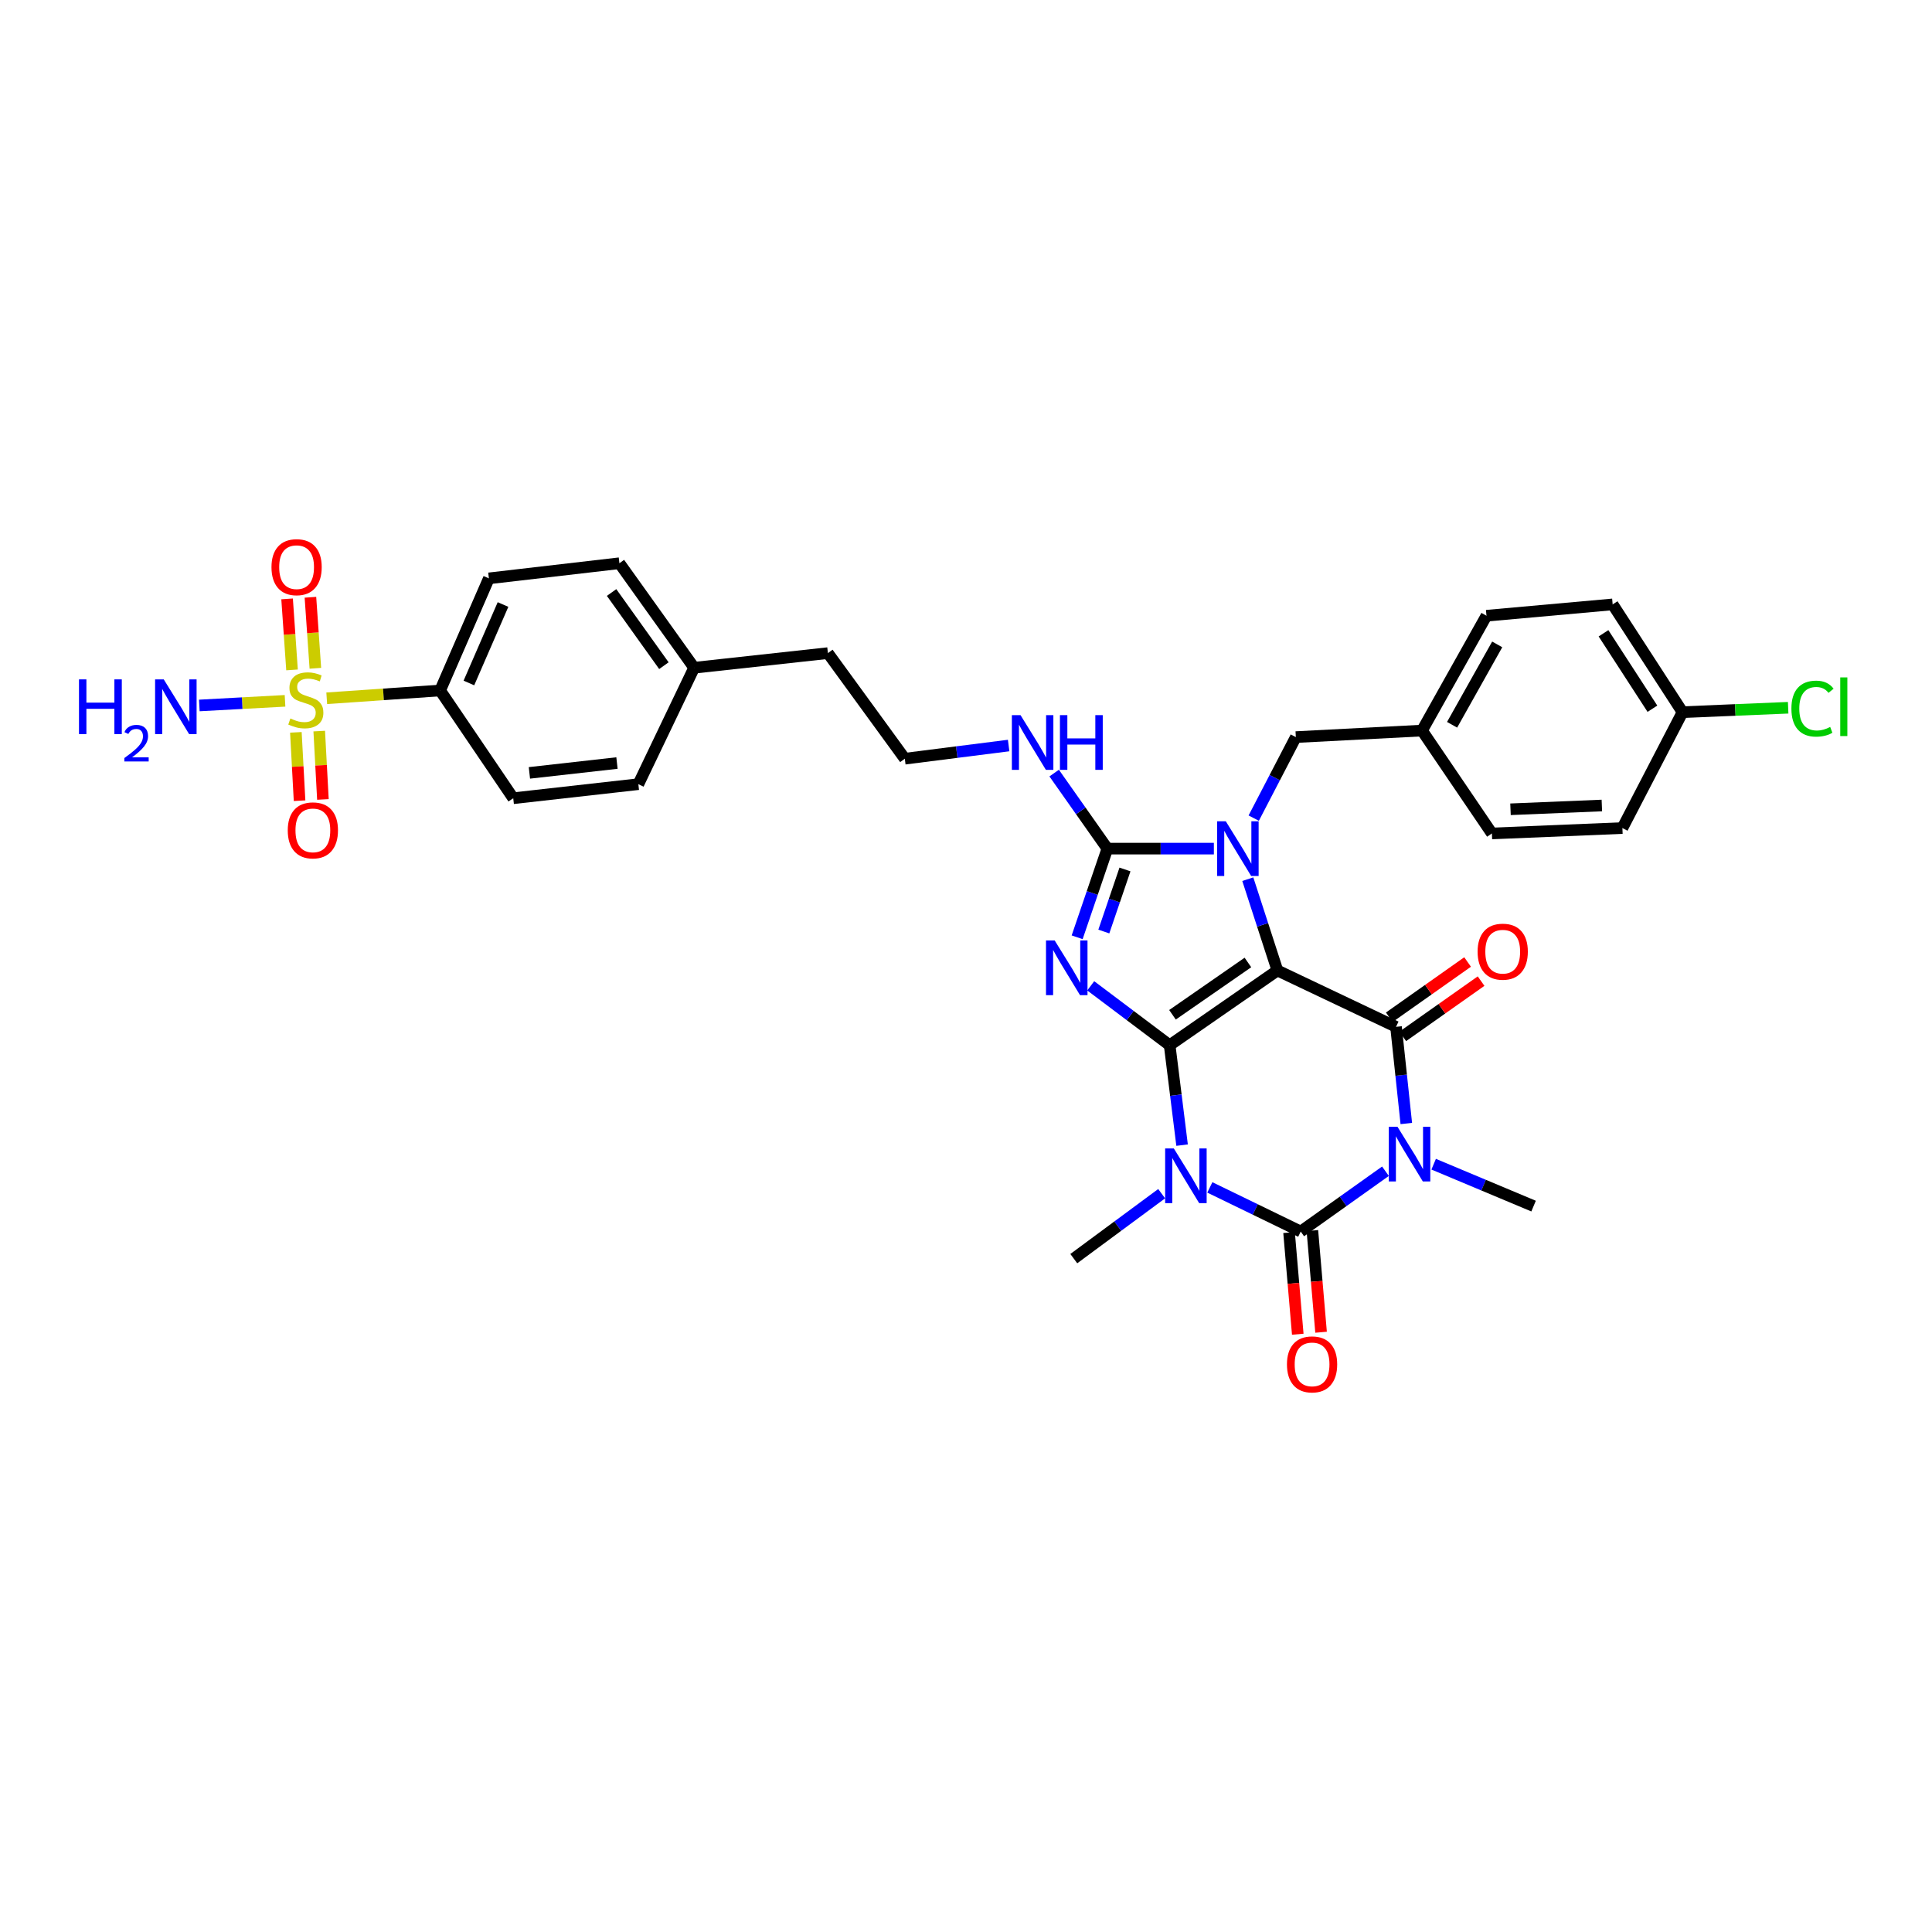 <?xml version='1.0' encoding='iso-8859-1'?>
<svg version='1.1' baseProfile='full'
              xmlns='http://www.w3.org/2000/svg'
                      xmlns:rdkit='http://www.rdkit.org/xml'
                      xmlns:xlink='http://www.w3.org/1999/xlink'
                  xml:space='preserve'
width='1000px' height='1000px' viewBox='0 0 1000 1000'>
<!-- END OF HEADER -->
<rect style='opacity:1.0;fill:#FFFFFF;stroke:none' width='1000' height='1000' x='0' y='0'> </rect>
<path class='bond-0' d='M 605.411,541.003 L 661.187,502.319' style='fill:none;fill-rule:evenodd;stroke:#000000;stroke-width:6px;stroke-linecap:butt;stroke-linejoin:miter;stroke-opacity:1' />
<path class='bond-0' d='M 606.877,525.252 L 645.921,498.173' style='fill:none;fill-rule:evenodd;stroke:#000000;stroke-width:6px;stroke-linecap:butt;stroke-linejoin:miter;stroke-opacity:1' />
<path class='bond-1' d='M 605.411,541.003 L 584.984,525.633' style='fill:none;fill-rule:evenodd;stroke:#000000;stroke-width:6px;stroke-linecap:butt;stroke-linejoin:miter;stroke-opacity:1' />
<path class='bond-1' d='M 584.984,525.633 L 564.557,510.262' style='fill:none;fill-rule:evenodd;stroke:#0000FF;stroke-width:6px;stroke-linecap:butt;stroke-linejoin:miter;stroke-opacity:1' />
<path class='bond-2' d='M 605.411,541.003 L 608.628,566.859' style='fill:none;fill-rule:evenodd;stroke:#000000;stroke-width:6px;stroke-linecap:butt;stroke-linejoin:miter;stroke-opacity:1' />
<path class='bond-2' d='M 608.628,566.859 L 611.845,592.715' style='fill:none;fill-rule:evenodd;stroke:#0000FF;stroke-width:6px;stroke-linecap:butt;stroke-linejoin:miter;stroke-opacity:1' />
<path class='bond-4' d='M 661.187,502.319 L 653.522,478.691' style='fill:none;fill-rule:evenodd;stroke:#000000;stroke-width:6px;stroke-linecap:butt;stroke-linejoin:miter;stroke-opacity:1' />
<path class='bond-4' d='M 653.522,478.691 L 645.857,455.063' style='fill:none;fill-rule:evenodd;stroke:#0000FF;stroke-width:6px;stroke-linecap:butt;stroke-linejoin:miter;stroke-opacity:1' />
<path class='bond-6' d='M 661.187,502.319 L 722.58,531.478' style='fill:none;fill-rule:evenodd;stroke:#000000;stroke-width:6px;stroke-linecap:butt;stroke-linejoin:miter;stroke-opacity:1' />
<path class='bond-7' d='M 557.531,485.138 L 565.351,462.191' style='fill:none;fill-rule:evenodd;stroke:#0000FF;stroke-width:6px;stroke-linecap:butt;stroke-linejoin:miter;stroke-opacity:1' />
<path class='bond-7' d='M 565.351,462.191 L 573.171,439.245' style='fill:none;fill-rule:evenodd;stroke:#000000;stroke-width:6px;stroke-linecap:butt;stroke-linejoin:miter;stroke-opacity:1' />
<path class='bond-7' d='M 571.338,482.159 L 576.812,466.097' style='fill:none;fill-rule:evenodd;stroke:#0000FF;stroke-width:6px;stroke-linecap:butt;stroke-linejoin:miter;stroke-opacity:1' />
<path class='bond-7' d='M 576.812,466.097 L 582.286,450.034' style='fill:none;fill-rule:evenodd;stroke:#000000;stroke-width:6px;stroke-linecap:butt;stroke-linejoin:miter;stroke-opacity:1' />
<path class='bond-5' d='M 626.211,614.597 L 649.729,626.022' style='fill:none;fill-rule:evenodd;stroke:#0000FF;stroke-width:6px;stroke-linecap:butt;stroke-linejoin:miter;stroke-opacity:1' />
<path class='bond-5' d='M 649.729,626.022 L 673.248,637.448' style='fill:none;fill-rule:evenodd;stroke:#000000;stroke-width:6px;stroke-linecap:butt;stroke-linejoin:miter;stroke-opacity:1' />
<path class='bond-17' d='M 601.275,617.848 L 578.533,634.657' style='fill:none;fill-rule:evenodd;stroke:#0000FF;stroke-width:6px;stroke-linecap:butt;stroke-linejoin:miter;stroke-opacity:1' />
<path class='bond-17' d='M 578.533,634.657 L 555.79,651.466' style='fill:none;fill-rule:evenodd;stroke:#000000;stroke-width:6px;stroke-linecap:butt;stroke-linejoin:miter;stroke-opacity:1' />
<path class='bond-3' d='M 717.113,606.226 L 695.181,621.837' style='fill:none;fill-rule:evenodd;stroke:#0000FF;stroke-width:6px;stroke-linecap:butt;stroke-linejoin:miter;stroke-opacity:1' />
<path class='bond-3' d='M 695.181,621.837 L 673.248,637.448' style='fill:none;fill-rule:evenodd;stroke:#000000;stroke-width:6px;stroke-linecap:butt;stroke-linejoin:miter;stroke-opacity:1' />
<path class='bond-18' d='M 742.062,602.586 L 767.921,613.431' style='fill:none;fill-rule:evenodd;stroke:#0000FF;stroke-width:6px;stroke-linecap:butt;stroke-linejoin:miter;stroke-opacity:1' />
<path class='bond-18' d='M 767.921,613.431 L 793.78,624.277' style='fill:none;fill-rule:evenodd;stroke:#000000;stroke-width:6px;stroke-linecap:butt;stroke-linejoin:miter;stroke-opacity:1' />
<path class='bond-34' d='M 727.901,581.535 L 725.24,556.507' style='fill:none;fill-rule:evenodd;stroke:#0000FF;stroke-width:6px;stroke-linecap:butt;stroke-linejoin:miter;stroke-opacity:1' />
<path class='bond-34' d='M 725.24,556.507 L 722.58,531.478' style='fill:none;fill-rule:evenodd;stroke:#000000;stroke-width:6px;stroke-linecap:butt;stroke-linejoin:miter;stroke-opacity:1' />
<path class='bond-10' d='M 648.927,423.459 L 659.823,402.488' style='fill:none;fill-rule:evenodd;stroke:#0000FF;stroke-width:6px;stroke-linecap:butt;stroke-linejoin:miter;stroke-opacity:1' />
<path class='bond-10' d='M 659.823,402.488 L 670.719,381.518' style='fill:none;fill-rule:evenodd;stroke:#000000;stroke-width:6px;stroke-linecap:butt;stroke-linejoin:miter;stroke-opacity:1' />
<path class='bond-33' d='M 628.296,439.245 L 600.734,439.245' style='fill:none;fill-rule:evenodd;stroke:#0000FF;stroke-width:6px;stroke-linecap:butt;stroke-linejoin:miter;stroke-opacity:1' />
<path class='bond-33' d='M 600.734,439.245 L 573.171,439.245' style='fill:none;fill-rule:evenodd;stroke:#000000;stroke-width:6px;stroke-linecap:butt;stroke-linejoin:miter;stroke-opacity:1' />
<path class='bond-11' d='M 667.216,637.964 L 669.469,664.278' style='fill:none;fill-rule:evenodd;stroke:#000000;stroke-width:6px;stroke-linecap:butt;stroke-linejoin:miter;stroke-opacity:1' />
<path class='bond-11' d='M 669.469,664.278 L 671.721,690.592' style='fill:none;fill-rule:evenodd;stroke:#FF0000;stroke-width:6px;stroke-linecap:butt;stroke-linejoin:miter;stroke-opacity:1' />
<path class='bond-11' d='M 679.28,636.931 L 681.532,663.245' style='fill:none;fill-rule:evenodd;stroke:#000000;stroke-width:6px;stroke-linecap:butt;stroke-linejoin:miter;stroke-opacity:1' />
<path class='bond-11' d='M 681.532,663.245 L 683.785,689.559' style='fill:none;fill-rule:evenodd;stroke:#FF0000;stroke-width:6px;stroke-linecap:butt;stroke-linejoin:miter;stroke-opacity:1' />
<path class='bond-12' d='M 726.07,536.425 L 746.338,522.121' style='fill:none;fill-rule:evenodd;stroke:#000000;stroke-width:6px;stroke-linecap:butt;stroke-linejoin:miter;stroke-opacity:1' />
<path class='bond-12' d='M 746.338,522.121 L 766.605,507.818' style='fill:none;fill-rule:evenodd;stroke:#FF0000;stroke-width:6px;stroke-linecap:butt;stroke-linejoin:miter;stroke-opacity:1' />
<path class='bond-12' d='M 719.089,526.532 L 739.357,512.229' style='fill:none;fill-rule:evenodd;stroke:#000000;stroke-width:6px;stroke-linecap:butt;stroke-linejoin:miter;stroke-opacity:1' />
<path class='bond-12' d='M 739.357,512.229 L 759.624,497.926' style='fill:none;fill-rule:evenodd;stroke:#FF0000;stroke-width:6px;stroke-linecap:butt;stroke-linejoin:miter;stroke-opacity:1' />
<path class='bond-15' d='M 573.171,439.245 L 559.404,419.697' style='fill:none;fill-rule:evenodd;stroke:#000000;stroke-width:6px;stroke-linecap:butt;stroke-linejoin:miter;stroke-opacity:1' />
<path class='bond-15' d='M 559.404,419.697 L 545.636,400.149' style='fill:none;fill-rule:evenodd;stroke:#0000FF;stroke-width:6px;stroke-linecap:butt;stroke-linejoin:miter;stroke-opacity:1' />
<path class='bond-8' d='M 169.117,361.423 L 198.465,359.406' style='fill:none;fill-rule:evenodd;stroke:#CCCC00;stroke-width:6px;stroke-linecap:butt;stroke-linejoin:miter;stroke-opacity:1' />
<path class='bond-8' d='M 198.465,359.406 L 227.813,357.39' style='fill:none;fill-rule:evenodd;stroke:#000000;stroke-width:6px;stroke-linecap:butt;stroke-linejoin:miter;stroke-opacity:1' />
<path class='bond-13' d='M 163.232,345.905 L 161.955,327.526' style='fill:none;fill-rule:evenodd;stroke:#CCCC00;stroke-width:6px;stroke-linecap:butt;stroke-linejoin:miter;stroke-opacity:1' />
<path class='bond-13' d='M 161.955,327.526 L 160.677,309.146' style='fill:none;fill-rule:evenodd;stroke:#FF0000;stroke-width:6px;stroke-linecap:butt;stroke-linejoin:miter;stroke-opacity:1' />
<path class='bond-13' d='M 151.154,346.745 L 149.876,328.365' style='fill:none;fill-rule:evenodd;stroke:#CCCC00;stroke-width:6px;stroke-linecap:butt;stroke-linejoin:miter;stroke-opacity:1' />
<path class='bond-13' d='M 149.876,328.365 L 148.598,309.986' style='fill:none;fill-rule:evenodd;stroke:#FF0000;stroke-width:6px;stroke-linecap:butt;stroke-linejoin:miter;stroke-opacity:1' />
<path class='bond-14' d='M 153.144,379.063 L 154.099,396.753' style='fill:none;fill-rule:evenodd;stroke:#CCCC00;stroke-width:6px;stroke-linecap:butt;stroke-linejoin:miter;stroke-opacity:1' />
<path class='bond-14' d='M 154.099,396.753 L 155.054,414.443' style='fill:none;fill-rule:evenodd;stroke:#FF0000;stroke-width:6px;stroke-linecap:butt;stroke-linejoin:miter;stroke-opacity:1' />
<path class='bond-14' d='M 165.234,378.411 L 166.189,396.101' style='fill:none;fill-rule:evenodd;stroke:#CCCC00;stroke-width:6px;stroke-linecap:butt;stroke-linejoin:miter;stroke-opacity:1' />
<path class='bond-14' d='M 166.189,396.101 L 167.144,413.791' style='fill:none;fill-rule:evenodd;stroke:#FF0000;stroke-width:6px;stroke-linecap:butt;stroke-linejoin:miter;stroke-opacity:1' />
<path class='bond-16' d='M 147.53,362.748 L 125.351,363.948' style='fill:none;fill-rule:evenodd;stroke:#CCCC00;stroke-width:6px;stroke-linecap:butt;stroke-linejoin:miter;stroke-opacity:1' />
<path class='bond-16' d='M 125.351,363.948 L 103.171,365.148' style='fill:none;fill-rule:evenodd;stroke:#0000FF;stroke-width:6px;stroke-linecap:butt;stroke-linejoin:miter;stroke-opacity:1' />
<path class='bond-9' d='M 227.813,357.39 L 253.044,299.361' style='fill:none;fill-rule:evenodd;stroke:#000000;stroke-width:6px;stroke-linecap:butt;stroke-linejoin:miter;stroke-opacity:1' />
<path class='bond-9' d='M 242.701,353.514 L 260.363,312.893' style='fill:none;fill-rule:evenodd;stroke:#000000;stroke-width:6px;stroke-linecap:butt;stroke-linejoin:miter;stroke-opacity:1' />
<path class='bond-36' d='M 227.813,357.39 L 265.656,413.166' style='fill:none;fill-rule:evenodd;stroke:#000000;stroke-width:6px;stroke-linecap:butt;stroke-linejoin:miter;stroke-opacity:1' />
<path class='bond-21' d='M 670.719,381.518 L 736.04,378.141' style='fill:none;fill-rule:evenodd;stroke:#000000;stroke-width:6px;stroke-linecap:butt;stroke-linejoin:miter;stroke-opacity:1' />
<path class='bond-29' d='M 522.073,385.884 L 495.203,389.294' style='fill:none;fill-rule:evenodd;stroke:#0000FF;stroke-width:6px;stroke-linecap:butt;stroke-linejoin:miter;stroke-opacity:1' />
<path class='bond-29' d='M 495.203,389.294 L 468.332,392.704' style='fill:none;fill-rule:evenodd;stroke:#000000;stroke-width:6px;stroke-linecap:butt;stroke-linejoin:miter;stroke-opacity:1' />
<path class='bond-19' d='M 265.656,413.166 L 330.412,405.888' style='fill:none;fill-rule:evenodd;stroke:#000000;stroke-width:6px;stroke-linecap:butt;stroke-linejoin:miter;stroke-opacity:1' />
<path class='bond-19' d='M 274.017,400.043 L 319.346,394.948' style='fill:none;fill-rule:evenodd;stroke:#000000;stroke-width:6px;stroke-linecap:butt;stroke-linejoin:miter;stroke-opacity:1' />
<path class='bond-20' d='M 253.044,299.361 L 320.605,291.524' style='fill:none;fill-rule:evenodd;stroke:#000000;stroke-width:6px;stroke-linecap:butt;stroke-linejoin:miter;stroke-opacity:1' />
<path class='bond-27' d='M 736.04,378.141 L 772.201,431.395' style='fill:none;fill-rule:evenodd;stroke:#000000;stroke-width:6px;stroke-linecap:butt;stroke-linejoin:miter;stroke-opacity:1' />
<path class='bond-28' d='M 736.04,378.141 L 769.396,318.699' style='fill:none;fill-rule:evenodd;stroke:#000000;stroke-width:6px;stroke-linecap:butt;stroke-linejoin:miter;stroke-opacity:1' />
<path class='bond-28' d='M 751.602,375.15 L 774.951,333.541' style='fill:none;fill-rule:evenodd;stroke:#000000;stroke-width:6px;stroke-linecap:butt;stroke-linejoin:miter;stroke-opacity:1' />
<path class='bond-22' d='M 870.872,368.617 L 834.704,312.834' style='fill:none;fill-rule:evenodd;stroke:#000000;stroke-width:6px;stroke-linecap:butt;stroke-linejoin:miter;stroke-opacity:1' />
<path class='bond-22' d='M 855.288,366.836 L 829.97,327.788' style='fill:none;fill-rule:evenodd;stroke:#000000;stroke-width:6px;stroke-linecap:butt;stroke-linejoin:miter;stroke-opacity:1' />
<path class='bond-26' d='M 870.872,368.617 L 898.209,367.474' style='fill:none;fill-rule:evenodd;stroke:#000000;stroke-width:6px;stroke-linecap:butt;stroke-linejoin:miter;stroke-opacity:1' />
<path class='bond-26' d='M 898.209,367.474 L 925.547,366.332' style='fill:none;fill-rule:evenodd;stroke:#00CC00;stroke-width:6px;stroke-linecap:butt;stroke-linejoin:miter;stroke-opacity:1' />
<path class='bond-35' d='M 870.872,368.617 L 839.748,428.604' style='fill:none;fill-rule:evenodd;stroke:#000000;stroke-width:6px;stroke-linecap:butt;stroke-linejoin:miter;stroke-opacity:1' />
<path class='bond-23' d='M 330.412,405.888 L 359.282,345.626' style='fill:none;fill-rule:evenodd;stroke:#000000;stroke-width:6px;stroke-linecap:butt;stroke-linejoin:miter;stroke-opacity:1' />
<path class='bond-24' d='M 320.605,291.524 L 359.282,345.626' style='fill:none;fill-rule:evenodd;stroke:#000000;stroke-width:6px;stroke-linecap:butt;stroke-linejoin:miter;stroke-opacity:1' />
<path class='bond-24' d='M 316.557,306.681 L 343.631,344.552' style='fill:none;fill-rule:evenodd;stroke:#000000;stroke-width:6px;stroke-linecap:butt;stroke-linejoin:miter;stroke-opacity:1' />
<path class='bond-25' d='M 359.282,345.626 L 428.518,338.052' style='fill:none;fill-rule:evenodd;stroke:#000000;stroke-width:6px;stroke-linecap:butt;stroke-linejoin:miter;stroke-opacity:1' />
<path class='bond-31' d='M 772.201,431.395 L 839.748,428.604' style='fill:none;fill-rule:evenodd;stroke:#000000;stroke-width:6px;stroke-linecap:butt;stroke-linejoin:miter;stroke-opacity:1' />
<path class='bond-31' d='M 781.833,418.879 L 829.116,416.925' style='fill:none;fill-rule:evenodd;stroke:#000000;stroke-width:6px;stroke-linecap:butt;stroke-linejoin:miter;stroke-opacity:1' />
<path class='bond-30' d='M 769.396,318.699 L 834.704,312.834' style='fill:none;fill-rule:evenodd;stroke:#000000;stroke-width:6px;stroke-linecap:butt;stroke-linejoin:miter;stroke-opacity:1' />
<path class='bond-32' d='M 468.332,392.704 L 428.518,338.052' style='fill:none;fill-rule:evenodd;stroke:#000000;stroke-width:6px;stroke-linecap:butt;stroke-linejoin:miter;stroke-opacity:1' />
<path  class='atom-2' d='M 545.891 486.767
L 555.171 501.767
Q 556.091 503.247, 557.571 505.927
Q 559.051 508.607, 559.131 508.767
L 559.131 486.767
L 562.891 486.767
L 562.891 515.087
L 559.011 515.087
L 549.051 498.687
Q 547.891 496.767, 546.651 494.567
Q 545.451 492.367, 545.091 491.687
L 545.091 515.087
L 541.411 515.087
L 541.411 486.767
L 545.891 486.767
' fill='#0000FF'/>
<path  class='atom-3' d='M 607.559 594.417
L 616.839 609.417
Q 617.759 610.897, 619.239 613.577
Q 620.719 616.257, 620.799 616.417
L 620.799 594.417
L 624.559 594.417
L 624.559 622.737
L 620.679 622.737
L 610.719 606.337
Q 609.559 604.417, 608.319 602.217
Q 607.119 600.017, 606.759 599.337
L 606.759 622.737
L 603.079 622.737
L 603.079 594.417
L 607.559 594.417
' fill='#0000FF'/>
<path  class='atom-4' d='M 723.322 583.191
L 732.602 598.191
Q 733.522 599.671, 735.002 602.351
Q 736.482 605.031, 736.562 605.191
L 736.562 583.191
L 740.322 583.191
L 740.322 611.511
L 736.442 611.511
L 726.482 595.111
Q 725.322 593.191, 724.082 590.991
Q 722.882 588.791, 722.522 588.111
L 722.522 611.511
L 718.842 611.511
L 718.842 583.191
L 723.322 583.191
' fill='#0000FF'/>
<path  class='atom-5' d='M 634.465 425.085
L 643.745 440.085
Q 644.665 441.565, 646.145 444.245
Q 647.625 446.925, 647.705 447.085
L 647.705 425.085
L 651.465 425.085
L 651.465 453.405
L 647.585 453.405
L 637.625 437.005
Q 636.465 435.085, 635.225 432.885
Q 634.025 430.685, 633.665 430.005
L 633.665 453.405
L 629.985 453.405
L 629.985 425.085
L 634.465 425.085
' fill='#0000FF'/>
<path  class='atom-9' d='M 150.295 371.886
Q 150.615 372.006, 151.935 372.566
Q 153.255 373.126, 154.695 373.486
Q 156.175 373.806, 157.615 373.806
Q 160.295 373.806, 161.855 372.526
Q 163.415 371.206, 163.415 368.926
Q 163.415 367.366, 162.615 366.406
Q 161.855 365.446, 160.655 364.926
Q 159.455 364.406, 157.455 363.806
Q 154.935 363.046, 153.415 362.326
Q 151.935 361.606, 150.855 360.086
Q 149.815 358.566, 149.815 356.006
Q 149.815 352.446, 152.215 350.246
Q 154.655 348.046, 159.455 348.046
Q 162.735 348.046, 166.455 349.606
L 165.535 352.686
Q 162.135 351.286, 159.575 351.286
Q 156.815 351.286, 155.295 352.446
Q 153.775 353.566, 153.815 355.526
Q 153.815 357.046, 154.575 357.966
Q 155.375 358.886, 156.495 359.406
Q 157.655 359.926, 159.575 360.526
Q 162.135 361.326, 163.655 362.126
Q 165.175 362.926, 166.255 364.566
Q 167.375 366.166, 167.375 368.926
Q 167.375 372.846, 164.735 374.966
Q 162.135 377.046, 157.775 377.046
Q 155.255 377.046, 153.335 376.486
Q 151.455 375.966, 149.215 375.046
L 150.295 371.886
' fill='#CCCC00'/>
<path  class='atom-12' d='M 666.127 706.198
Q 666.127 699.398, 669.487 695.598
Q 672.847 691.798, 679.127 691.798
Q 685.407 691.798, 688.767 695.598
Q 692.127 699.398, 692.127 706.198
Q 692.127 713.078, 688.727 716.998
Q 685.327 720.878, 679.127 720.878
Q 672.887 720.878, 669.487 716.998
Q 666.127 713.118, 666.127 706.198
M 679.127 717.678
Q 683.447 717.678, 685.767 714.798
Q 688.127 711.878, 688.127 706.198
Q 688.127 700.638, 685.767 697.838
Q 683.447 694.998, 679.127 694.998
Q 674.807 694.998, 672.447 697.798
Q 670.127 700.598, 670.127 706.198
Q 670.127 711.918, 672.447 714.798
Q 674.807 717.678, 679.127 717.678
' fill='#FF0000'/>
<path  class='atom-13' d='M 764.804 492.585
Q 764.804 485.785, 768.164 481.985
Q 771.524 478.185, 777.804 478.185
Q 784.084 478.185, 787.444 481.985
Q 790.804 485.785, 790.804 492.585
Q 790.804 499.465, 787.404 503.385
Q 784.004 507.265, 777.804 507.265
Q 771.564 507.265, 768.164 503.385
Q 764.804 499.505, 764.804 492.585
M 777.804 504.065
Q 782.124 504.065, 784.444 501.185
Q 786.804 498.265, 786.804 492.585
Q 786.804 487.025, 784.444 484.225
Q 782.124 481.385, 777.804 481.385
Q 773.484 481.385, 771.124 484.185
Q 768.804 486.985, 768.804 492.585
Q 768.804 498.305, 771.124 501.185
Q 773.484 504.065, 777.804 504.065
' fill='#FF0000'/>
<path  class='atom-14' d='M 140.519 293.562
Q 140.519 286.762, 143.879 282.962
Q 147.239 279.162, 153.519 279.162
Q 159.799 279.162, 163.159 282.962
Q 166.519 286.762, 166.519 293.562
Q 166.519 300.442, 163.119 304.362
Q 159.719 308.242, 153.519 308.242
Q 147.279 308.242, 143.879 304.362
Q 140.519 300.482, 140.519 293.562
M 153.519 305.042
Q 157.839 305.042, 160.159 302.162
Q 162.519 299.242, 162.519 293.562
Q 162.519 288.002, 160.159 285.202
Q 157.839 282.362, 153.519 282.362
Q 149.199 282.362, 146.839 285.162
Q 144.519 287.962, 144.519 293.562
Q 144.519 299.282, 146.839 302.162
Q 149.199 305.042, 153.519 305.042
' fill='#FF0000'/>
<path  class='atom-15' d='M 148.94 429.793
Q 148.94 422.993, 152.3 419.193
Q 155.66 415.393, 161.94 415.393
Q 168.22 415.393, 171.58 419.193
Q 174.94 422.993, 174.94 429.793
Q 174.94 436.673, 171.54 440.593
Q 168.14 444.473, 161.94 444.473
Q 155.7 444.473, 152.3 440.593
Q 148.94 436.713, 148.94 429.793
M 161.94 441.273
Q 166.26 441.273, 168.58 438.393
Q 170.94 435.473, 170.94 429.793
Q 170.94 424.233, 168.58 421.433
Q 166.26 418.593, 161.94 418.593
Q 157.62 418.593, 155.26 421.393
Q 152.94 424.193, 152.94 429.793
Q 152.94 435.513, 155.26 438.393
Q 157.62 441.273, 161.94 441.273
' fill='#FF0000'/>
<path  class='atom-16' d='M 528.22 370.15
L 537.5 385.15
Q 538.42 386.63, 539.9 389.31
Q 541.38 391.99, 541.46 392.15
L 541.46 370.15
L 545.22 370.15
L 545.22 398.47
L 541.34 398.47
L 531.38 382.07
Q 530.22 380.15, 528.98 377.95
Q 527.78 375.75, 527.42 375.07
L 527.42 398.47
L 523.74 398.47
L 523.74 370.15
L 528.22 370.15
' fill='#0000FF'/>
<path  class='atom-16' d='M 548.62 370.15
L 552.46 370.15
L 552.46 382.19
L 566.94 382.19
L 566.94 370.15
L 570.78 370.15
L 570.78 398.47
L 566.94 398.47
L 566.94 385.39
L 552.46 385.39
L 552.46 398.47
L 548.62 398.47
L 548.62 370.15
' fill='#0000FF'/>
<path  class='atom-17' d='M 40.884 351.645
L 44.724 351.645
L 44.724 363.685
L 59.204 363.685
L 59.204 351.645
L 63.044 351.645
L 63.044 379.965
L 59.204 379.965
L 59.204 366.885
L 44.724 366.885
L 44.724 379.965
L 40.884 379.965
L 40.884 351.645
' fill='#0000FF'/>
<path  class='atom-17' d='M 64.416 378.971
Q 65.103 377.203, 66.74 376.226
Q 68.376 375.223, 70.647 375.223
Q 73.472 375.223, 75.056 376.754
Q 76.64 378.285, 76.64 381.004
Q 76.64 383.776, 74.58 386.363
Q 72.548 388.951, 68.324 392.013
L 76.956 392.013
L 76.956 394.125
L 64.364 394.125
L 64.364 392.356
Q 67.848 389.875, 69.908 388.027
Q 71.993 386.179, 72.996 384.515
Q 74 382.852, 74 381.136
Q 74 379.341, 73.102 378.338
Q 72.204 377.335, 70.647 377.335
Q 69.142 377.335, 68.139 377.942
Q 67.136 378.549, 66.423 379.895
L 64.416 378.971
' fill='#0000FF'/>
<path  class='atom-17' d='M 84.756 351.645
L 94.036 366.645
Q 94.956 368.125, 96.436 370.805
Q 97.916 373.485, 97.996 373.645
L 97.996 351.645
L 101.756 351.645
L 101.756 379.965
L 97.876 379.965
L 87.916 363.565
Q 86.756 361.645, 85.516 359.445
Q 84.316 357.245, 83.956 356.565
L 83.956 379.965
L 80.276 379.965
L 80.276 351.645
L 84.756 351.645
' fill='#0000FF'/>
<path  class='atom-27' d='M 927.23 366.785
Q 927.23 359.745, 930.51 356.065
Q 933.83 352.345, 940.11 352.345
Q 945.95 352.345, 949.07 356.465
L 946.43 358.625
Q 944.15 355.625, 940.11 355.625
Q 935.83 355.625, 933.55 358.505
Q 931.31 361.345, 931.31 366.785
Q 931.31 372.385, 933.63 375.265
Q 935.99 378.145, 940.55 378.145
Q 943.67 378.145, 947.31 376.265
L 948.43 379.265
Q 946.95 380.225, 944.71 380.785
Q 942.47 381.345, 939.99 381.345
Q 933.83 381.345, 930.51 377.585
Q 927.23 373.825, 927.23 366.785
' fill='#00CC00'/>
<path  class='atom-27' d='M 952.51 350.625
L 956.19 350.625
L 956.19 380.985
L 952.51 380.985
L 952.51 350.625
' fill='#00CC00'/>
</svg>
